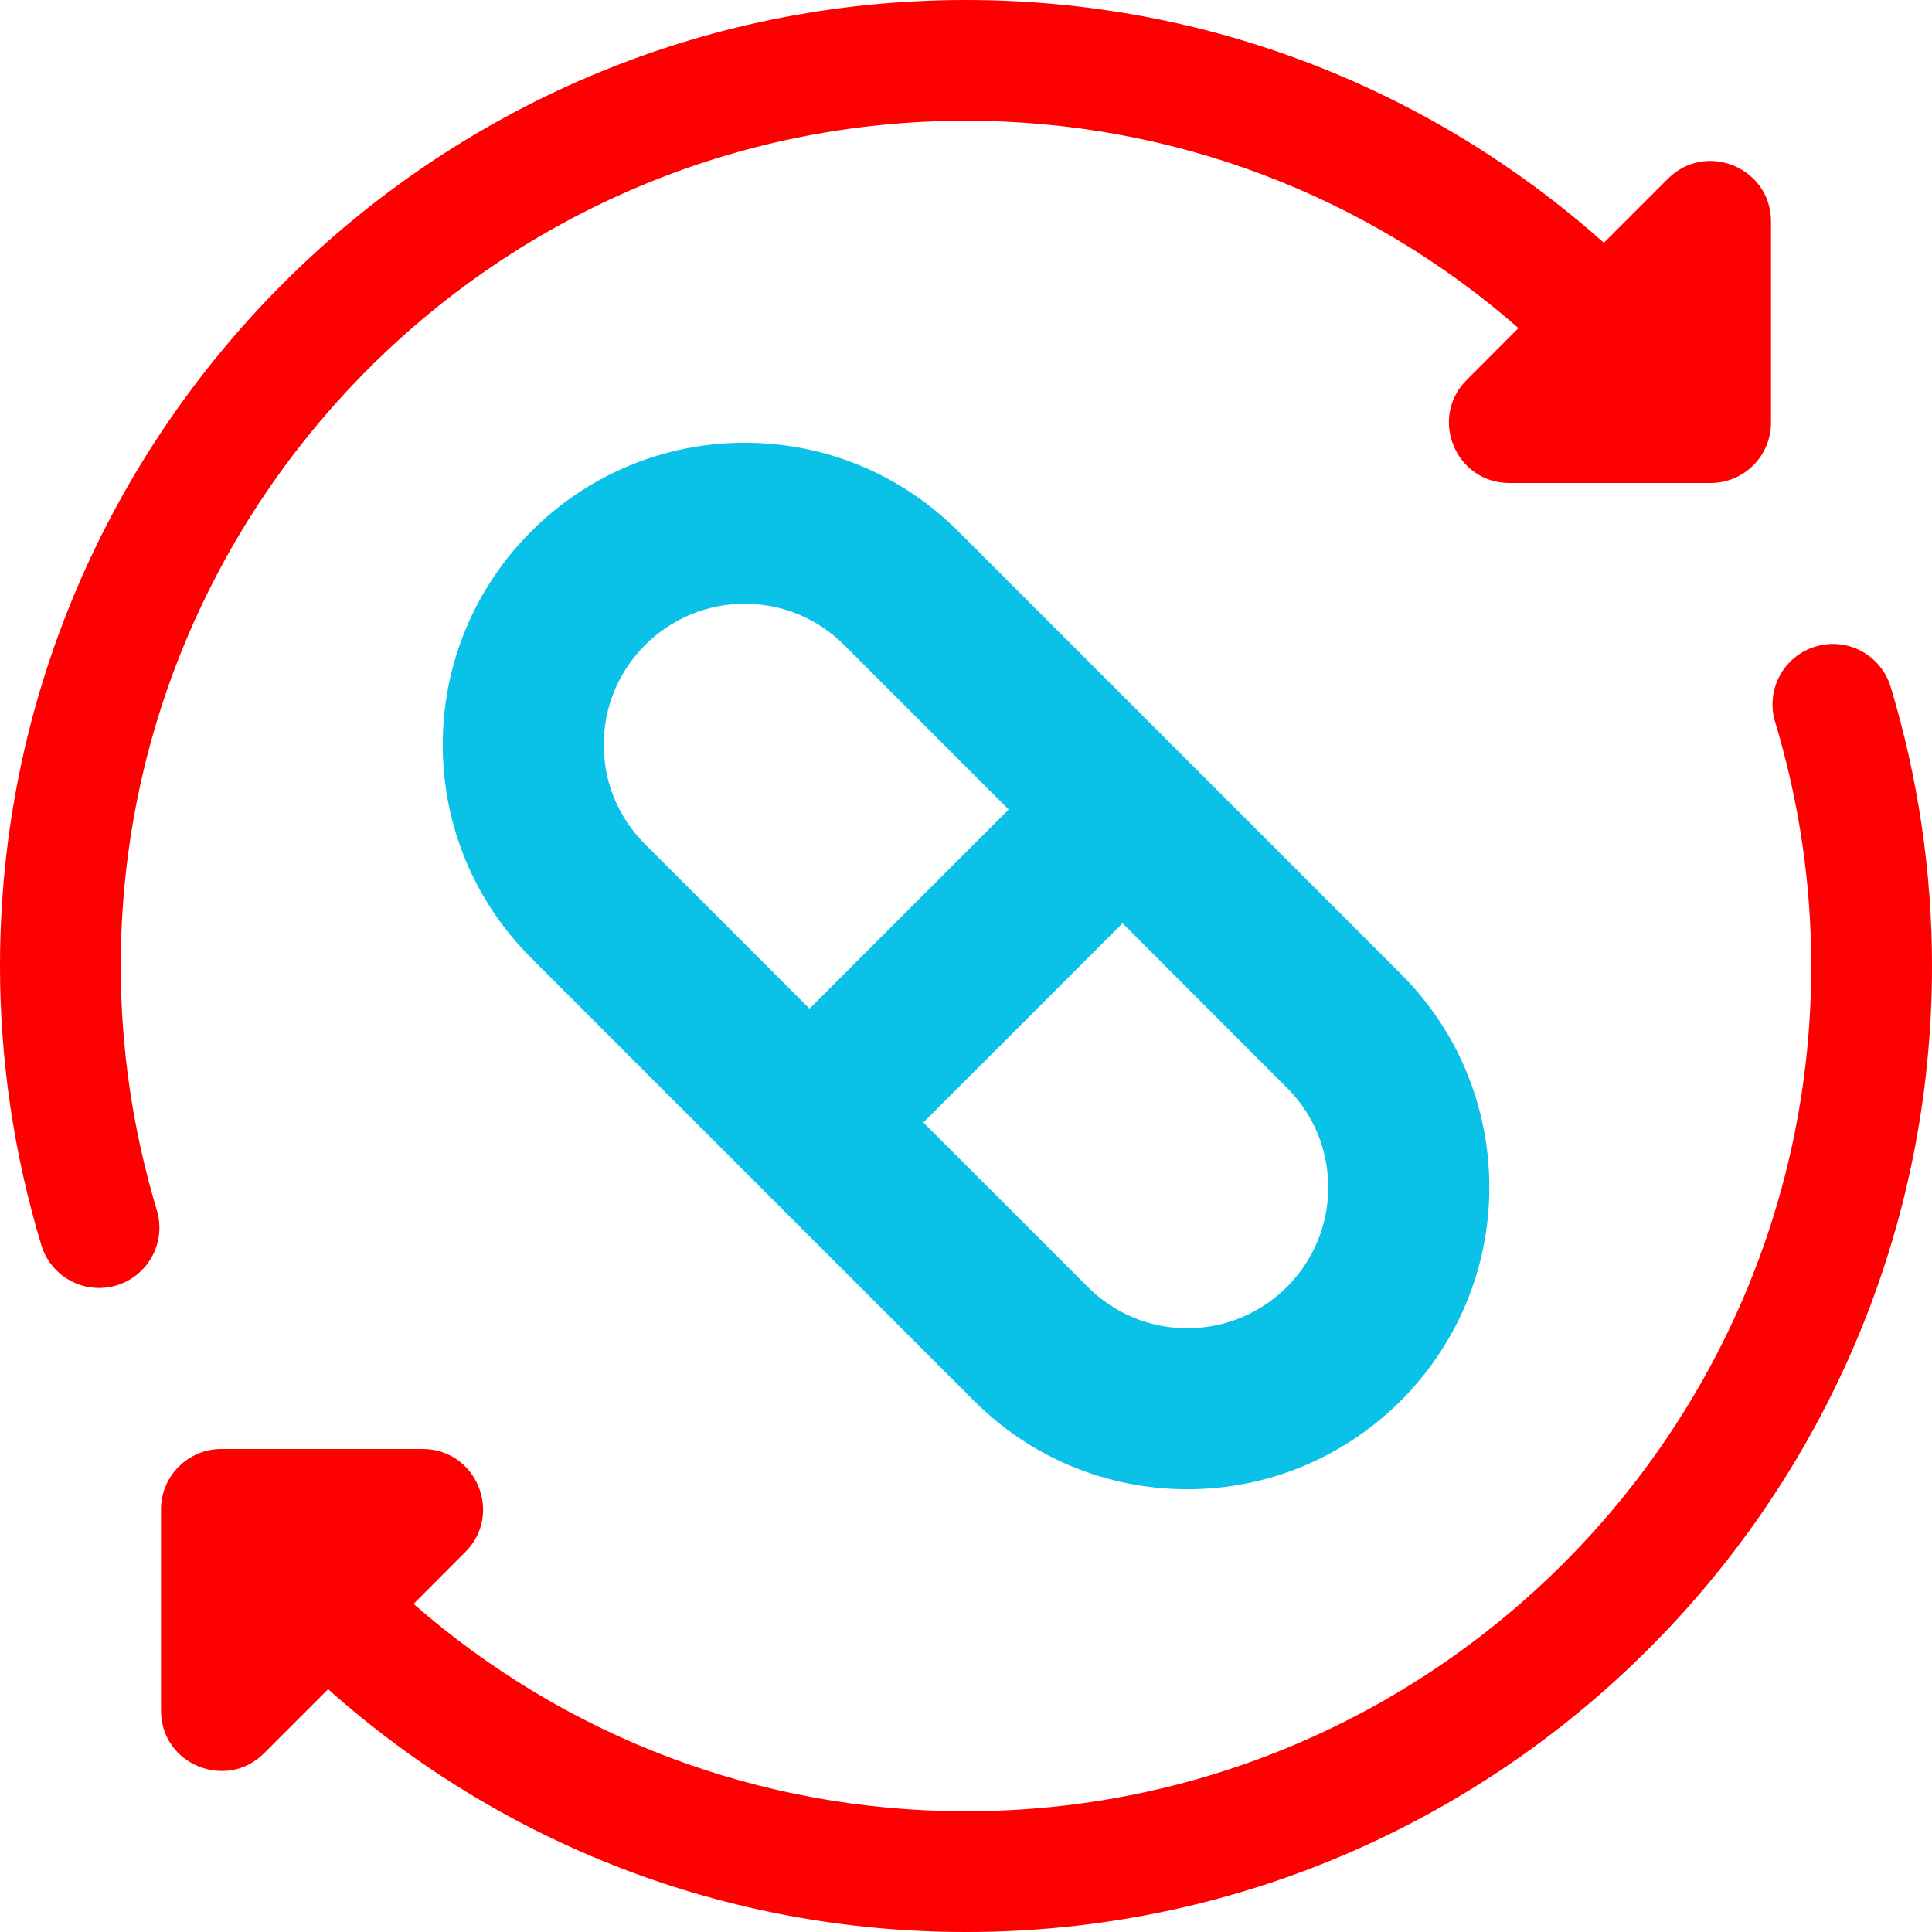 <svg width="512" height="512" viewBox="0 0 512 512" fill="none" xmlns="http://www.w3.org/2000/svg">
<g clip-path="url(#clip0_40_25)">
<path d="M442.027 47.36L425.045 64.341C378.901 23.232 319.445 0 256 0C114.837 0 0 114.837 0 256C0 281.024 3.691 305.899 10.944 329.941C13.013 336.875 19.371 341.333 26.24 341.333C27.755 341.333 29.333 341.12 30.869 340.651C39.317 338.091 44.117 329.173 41.557 320.704C35.221 299.648 32 277.888 32 256C32 132.48 132.48 32 256 32C310.848 32 362.283 51.84 402.411 86.955L388.693 100.693C378.624 110.72 385.728 128 400 128H453.333C462.165 128 469.333 120.832 469.333 112V58.667C469.333 44.523 452.16 37.248 442.027 47.36Z" fill="#FF0000"/>
<path d="M501.056 182.058C498.496 173.61 489.643 168.768 481.109 171.349C472.661 173.909 467.861 182.826 470.421 191.296C476.779 212.352 480 234.112 480 256C480 379.52 379.52 480 256 480C201.152 480 149.717 460.16 109.589 425.045L123.307 411.306C133.376 401.28 126.272 384 112 384H58.666C49.834 384 42.666 391.168 42.666 400V453.333C42.666 467.605 59.968 474.645 69.973 464.64L86.954 447.658C133.099 488.768 192.555 512 256 512C397.163 512 512 397.162 512 256C512 230.976 508.309 206.101 501.056 182.058Z" fill="#FF0000"/>
<path d="M117.333 197.334C117.333 218.731 125.675 238.806 140.779 253.889L258.112 371.222C273.216 386.326 293.312 394.667 314.688 394.667C358.806 394.667 394.688 358.763 394.688 314.667C394.688 293.27 386.347 273.195 371.243 258.091L253.931 140.779C238.805 125.675 218.709 117.334 197.333 117.334C153.216 117.334 117.333 153.238 117.333 197.334ZM341.056 288.278C348.118 295.318 352 304.705 352 314.667C352 335.254 335.254 352.001 314.667 352.001C304.704 352.001 295.317 348.118 288.277 341.057L244.694 297.473L297.493 244.673L341.056 288.278ZM223.723 170.945L267.307 214.529L214.528 267.307L170.923 223.702C163.883 216.683 160 207.318 160 197.334C160 176.747 176.747 160.001 197.333 160.001C207.296 160.001 216.683 163.883 223.723 170.945Z" fill="#0AC2E8"/>
</g>
<defs>
<clipPath id="clip0_40_25">
<rect width="512" height="512" fill="white"/>
</clipPath>
</defs>
</svg>
